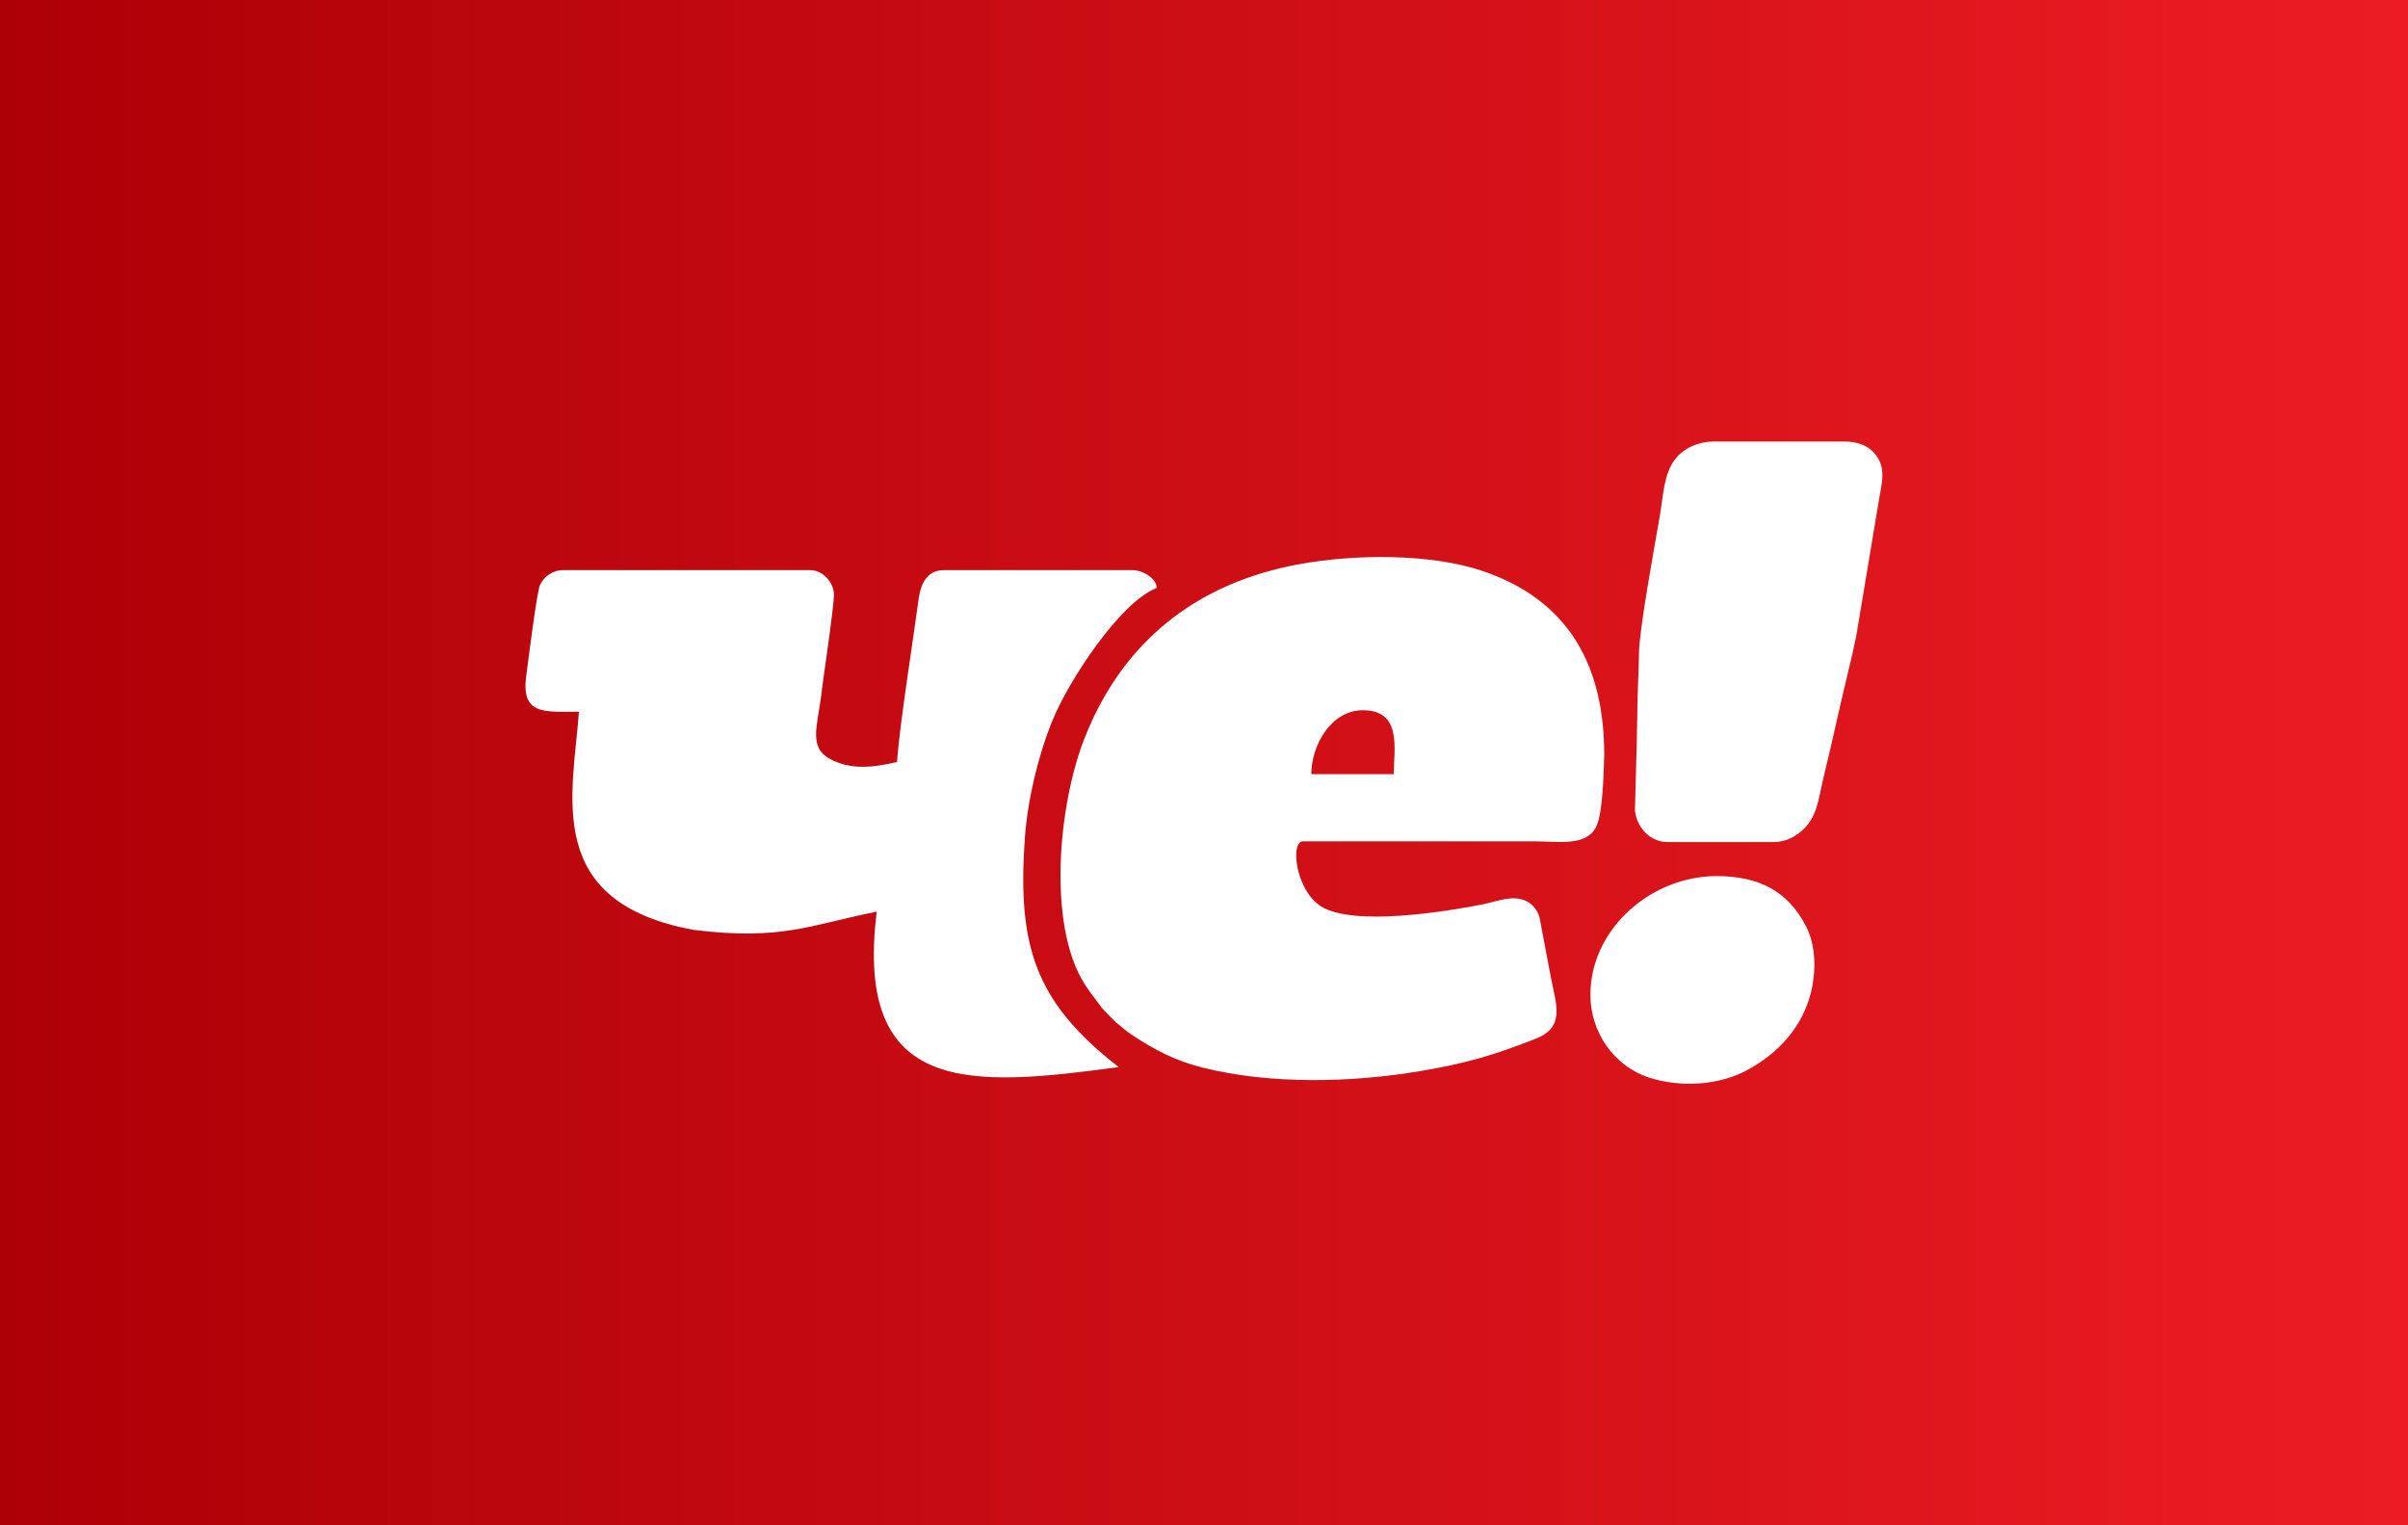 <svg xmlns="http://www.w3.org/2000/svg" width="300" height="190"><rect width="100%" height="100%" fill="#333333" stroke="none"/><defs><linearGradient id="id0" gradientUnits="userSpaceOnUse" x1="0" y1="95" x2="300" y2="95"><stop offset="0" style="stop-opacity:1;stop-color:#ad0006"/><stop offset="1" style="stop-opacity:1;stop-color:#ed1c24"/></linearGradient><style>.fil1{fill:#fff;fill-rule:nonzero}</style></defs><path style="fill:url(#id0);fill-rule:nonzero" d="M0 0h300v190H0z"/><path class="fil1" d="M173.64 96.43h-10.27c0-3.54 2.41-7.96 6.44-7.96 4.94 0 3.83 4.95 3.83 7.96zm-34.63 30.91c.66.48 1.04.93 1.97 1.54 2.9 1.92 5.4 3.25 8.9 4.12 8.48 2.11 18.57 1.86 27.17.4 5.78-.98 9.13-2 14.24-4 3.76-1.43 2.57-4.35 1.95-7.51l-1.44-7.63c-.25-.86-.84-1.62-1.62-2-1.68-.85-3.66.02-5.45.39-4.61.91-16.04 2.77-20.12.27-3.21-1.99-3.91-8.15-2.26-8.12h28.73c3.07 0 6.47.65 7.74-1.74.89-1.71.97-6.82 1.04-9.05 0-11.21-4.5-19.33-15.29-22.93-6.51-2.16-15.9-2.06-22.76-.79-12.7 2.32-21.89 9.6-26.61 21.46-3.33 8.26-4.78 23.35-.09 30.81.71 1.12 1.44 1.98 2.2 3.04l1.7 1.74z"/><path class="fil1" d="M72.13 88.66c-.78 10.44-4.49 23.71 14.28 27.17 11.06 1.37 14.6-.65 22.82-2.27-2.87 23.1 11.84 21.83 30.15 19.36-10.55-8.16-12.63-15.24-11.7-28.53.34-4.73 1.64-10.22 3.43-14.62 2.01-4.95 8.44-14.78 13-16.53 0-1.21-1.81-2.22-2.92-2.22H117.6c-2.43 0-3.01 2.21-3.23 4.13-.72 5.38-2.23 14.7-2.62 19.77-2.9.67-5.81 1.07-8.5-.47-2.41-1.39-1.47-3.94-.98-7.5.3-2.68 1.62-11.17 1.62-12.9 0-1.49-1.4-3.03-2.92-3.03H70.12c-1.35 0-2.44.91-2.86 1.89-.39.91-1.48 9.62-1.65 10.91-.83 5.27 2.01 4.84 6.52 4.84zm148.89 16.23c1.51 0 2.83-.76 3.75-1.68 1.74-1.74 1.81-3.99 2.51-6.78.96-3.87 1.85-8.14 2.8-12.02.36-1.51 1.11-4.59 1.32-6.02.88-5.28 1.77-10.55 2.64-15.82.37-2.37 1.2-4.58-.9-6.5-.89-.79-2.19-1.07-3.35-1.07h-16.33c-1.76 0-3.67.77-4.76 2.2-1.4 1.77-1.47 4.43-1.91 7.05-.61 3.59-2.6 14.25-2.6 17.27-.04 2.55-.21 5.22-.21 7.75-.06 3.88-.2 7.79-.29 11.68.25 2.27 2.01 3.94 4.03 3.94h13.3zm-22.88 19.05c0 4.53 2.85 8.8 7.2 10.25 4.03 1.34 9.05 1.03 12.65-1.07 3.72-2.08 6.59-5.31 7.63-9.51.65-2.61.61-5.81-.57-8.13-2.27-4.52-5.98-6.35-11.19-6.35-8.1 0-15.72 6.52-15.72 14.81z"/></svg>